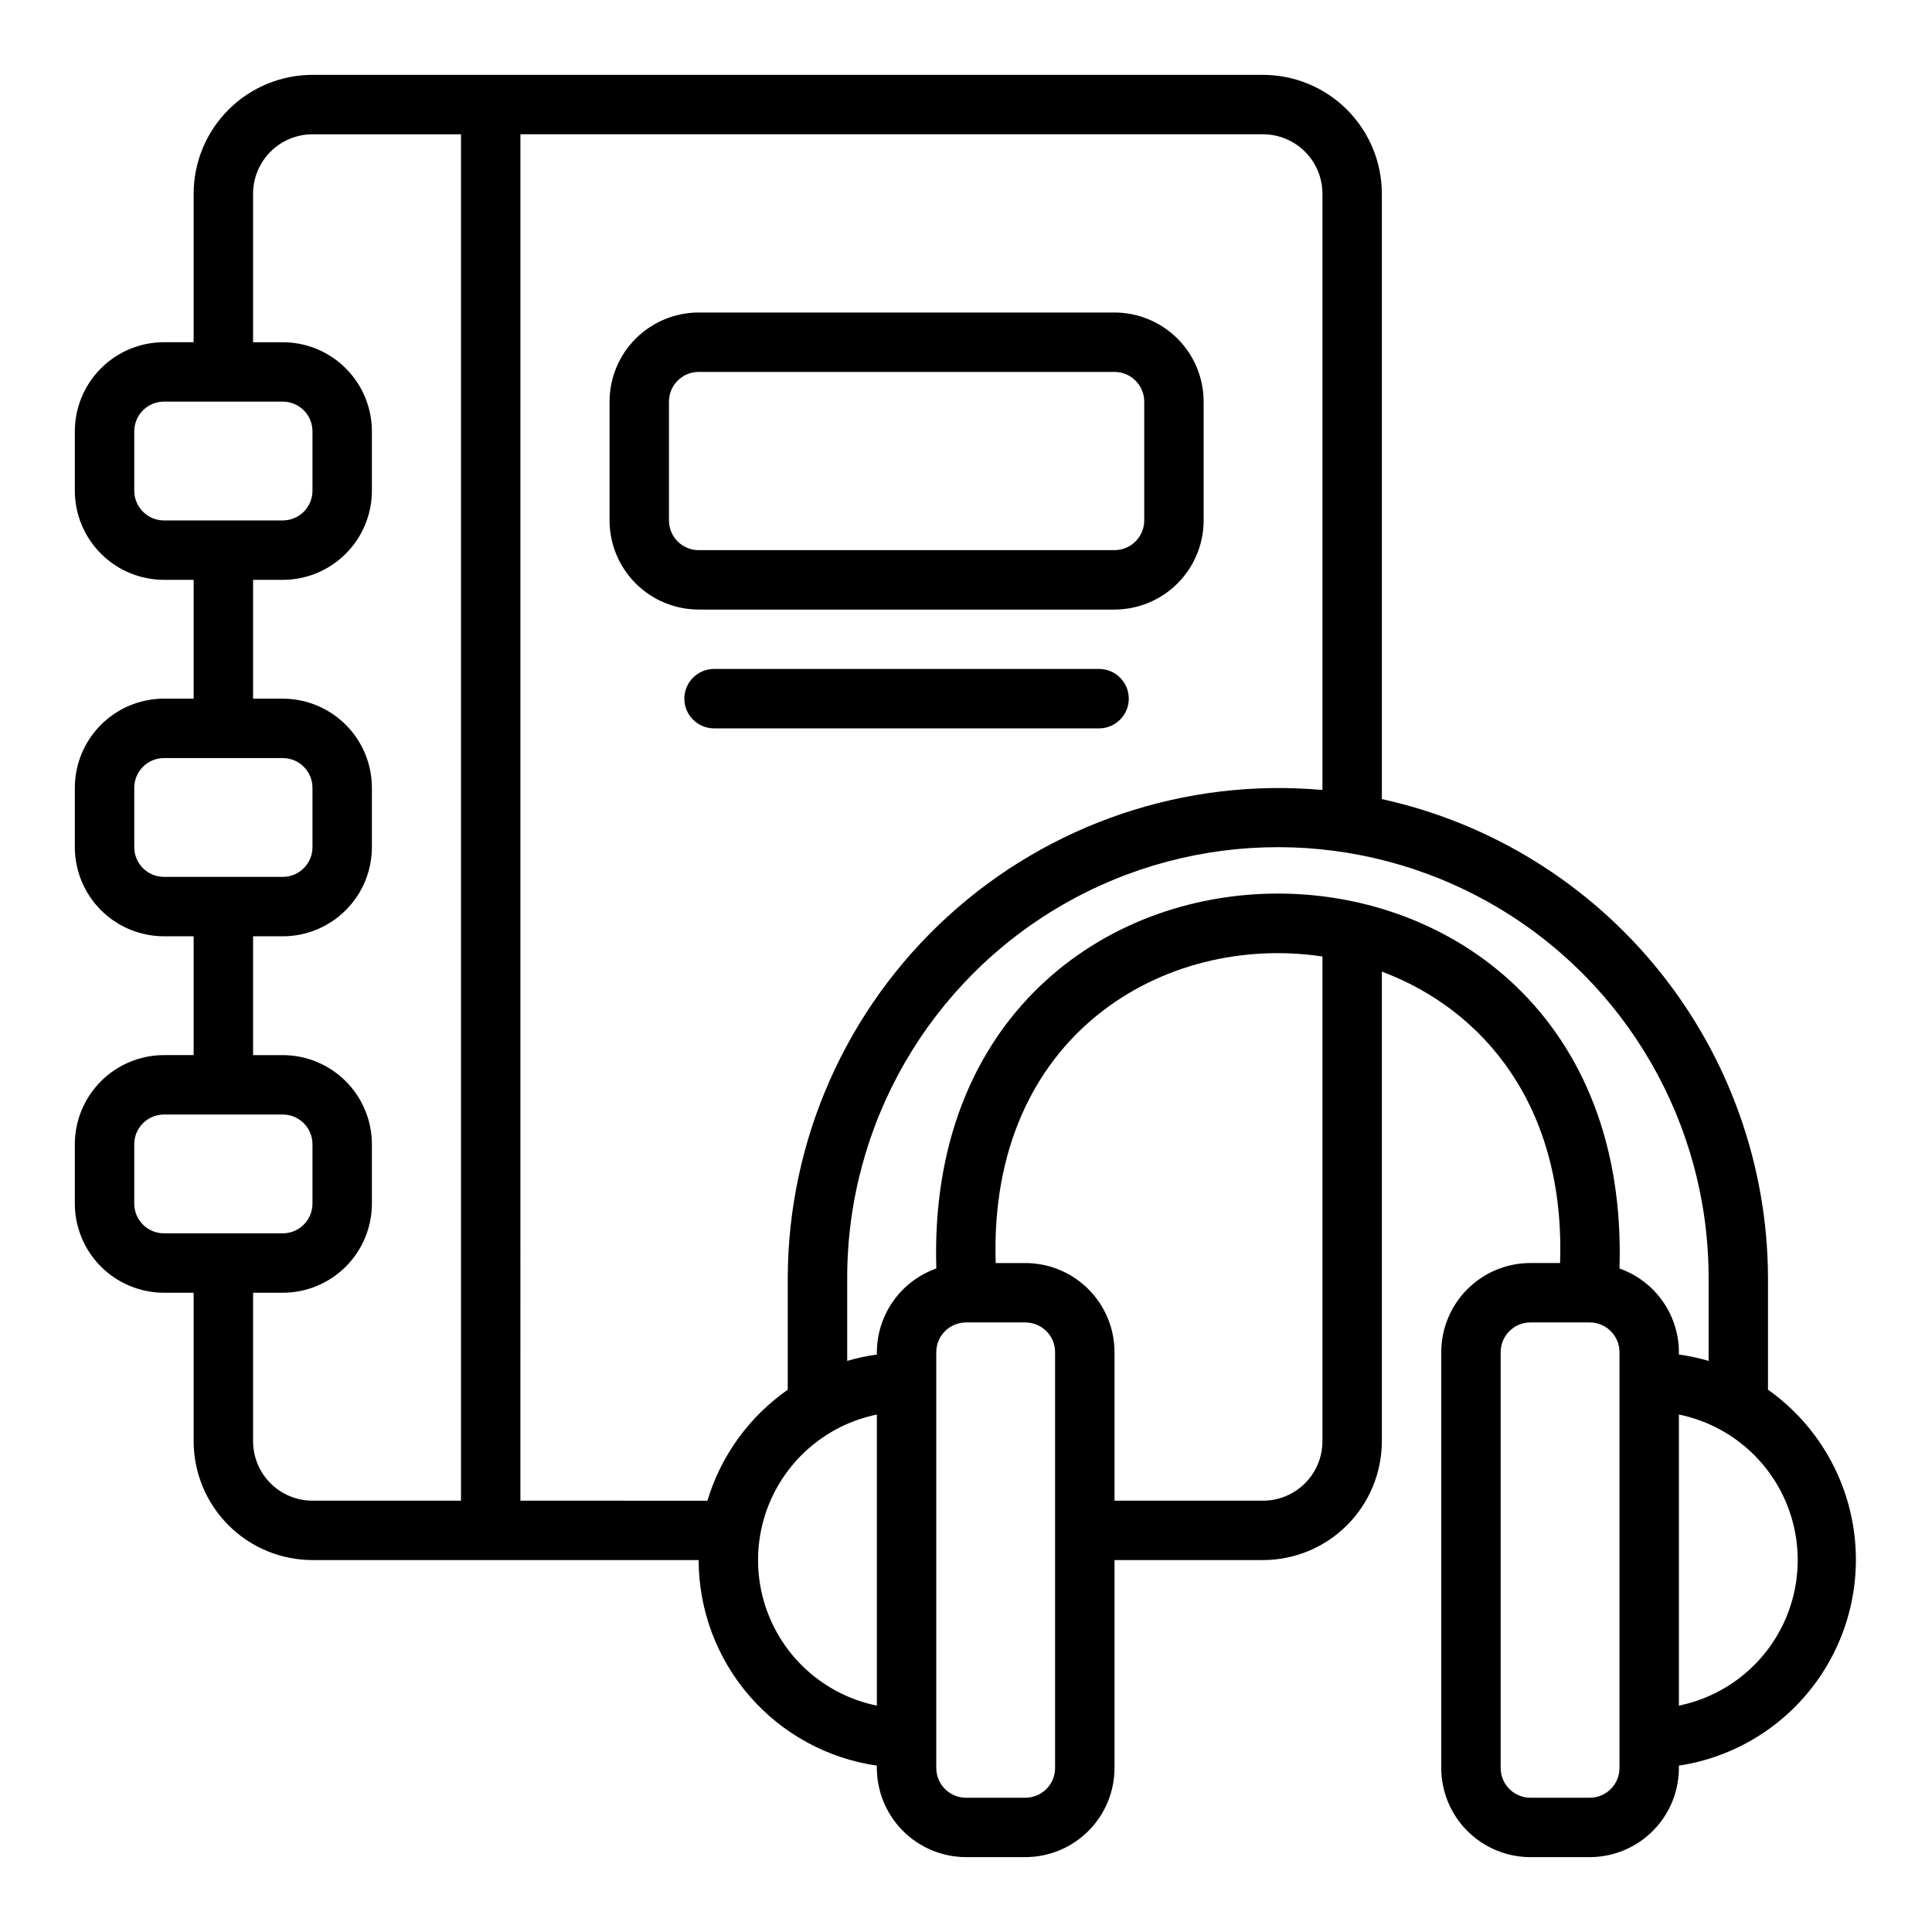 <?xml version="1.0" encoding="UTF-8"?>
<!-- Uploaded to: ICON Repo, www.iconrepo.com, Generator: ICON Repo Mixer Tools -->
<svg fill="#000000" width="800px" height="800px" version="1.1" viewBox="144 144 512 512" xmlns="http://www.w3.org/2000/svg">
 <g>
  <path d="m612.54 512.28v-29.625c-0.094-29.633-10.285-58.352-28.887-81.418-18.602-23.062-44.508-39.105-73.449-45.473v-160.44c-0.008-8.348-3.332-16.352-9.234-22.254-5.902-5.902-13.906-9.223-22.254-9.234h-251.91c-8.348 0.012-16.352 3.332-22.254 9.234-5.902 5.902-9.223 13.906-9.234 22.254v39.359l-7.871 0.004c-6.262 0.004-12.262 2.496-16.691 6.922-4.426 4.43-6.918 10.43-6.926 16.691v15.746c0.008 6.262 2.5 12.262 6.926 16.691 4.43 4.426 10.43 6.918 16.691 6.926h7.871v31.488l-7.871-0.004c-6.262 0.008-12.262 2.5-16.691 6.926-4.426 4.43-6.918 10.43-6.926 16.691v15.746c0.008 6.262 2.5 12.262 6.926 16.691 4.43 4.426 10.43 6.918 16.691 6.922h7.871v31.488h-7.871c-6.262 0.008-12.262 2.5-16.691 6.926-4.426 4.426-6.918 10.43-6.926 16.691v15.746c0.008 6.258 2.5 12.262 6.926 16.691 4.43 4.426 10.43 6.914 16.691 6.922h7.871v39.359c0.012 8.352 3.332 16.352 9.234 22.258 5.902 5.902 13.906 9.223 22.254 9.23h102.34c0.023 13.238 4.809 26.027 13.48 36.027 8.672 10.004 20.652 16.551 33.754 18.449-0.156 6.367 2.262 12.527 6.707 17.09 4.445 4.566 10.539 7.144 16.91 7.156h15.742c6.262-0.008 12.266-2.5 16.691-6.926 4.43-4.426 6.918-10.43 6.926-16.691v-55.105h39.359c8.348-0.008 16.352-3.328 22.254-9.23 5.902-5.906 9.227-13.906 9.234-22.258v-124.46c27.121 10.148 48.641 35.891 47.23 77.23h-7.871c-6.262 0.008-12.262 2.496-16.691 6.926-4.426 4.426-6.918 10.43-6.926 16.691v110.21c0.008 6.262 2.5 12.266 6.926 16.691 4.43 4.426 10.43 6.918 16.691 6.926h15.746c6.367-0.012 12.465-2.59 16.906-7.152 4.445-4.562 6.863-10.727 6.707-17.094 14.594-2.219 27.688-10.184 36.363-22.125 8.676-11.938 12.211-26.852 9.816-41.414s-10.52-27.562-22.562-36.094zm-425.09-230.36c-4.344-0.004-7.867-3.527-7.871-7.871v-15.746c0.004-4.344 3.527-7.863 7.871-7.871h31.488c4.348 0.008 7.867 3.527 7.871 7.871v15.746c-0.004 4.344-3.523 7.867-7.871 7.871zm0 94.465c-4.344-0.008-7.867-3.527-7.871-7.871v-15.746c0.004-4.344 3.527-7.867 7.871-7.871h31.488c4.348 0.004 7.867 3.527 7.871 7.871v15.746c-0.004 4.344-3.523 7.863-7.871 7.871zm0 94.465c-4.344-0.008-7.867-3.527-7.871-7.871v-15.746c0.004-4.344 3.527-7.867 7.871-7.871h31.488c4.348 0.004 7.867 3.527 7.871 7.871v15.746c-0.004 4.344-3.523 7.863-7.871 7.871zm78.719 70.848h-39.359c-4.172-0.004-8.176-1.664-11.125-4.617-2.953-2.949-4.613-6.953-4.617-11.129v-39.359h7.871c6.262-0.008 12.266-2.496 16.691-6.922 4.43-4.43 6.918-10.434 6.926-16.691v-15.746c-0.008-6.262-2.496-12.266-6.926-16.691-4.426-4.426-10.43-6.918-16.691-6.926h-7.871v-31.488h7.871c6.262-0.004 12.266-2.496 16.691-6.922 4.43-4.43 6.918-10.43 6.926-16.691v-15.746c-0.008-6.262-2.496-12.262-6.926-16.691-4.426-4.426-10.43-6.918-16.691-6.926h-7.871v-31.484h7.871c6.262-0.008 12.266-2.5 16.691-6.926 4.43-4.43 6.918-10.43 6.926-16.691v-15.746c-0.008-6.262-2.496-12.262-6.926-16.691-4.426-4.426-10.43-6.918-16.691-6.922h-7.871v-39.363c0.004-4.172 1.664-8.176 4.617-11.125 2.949-2.953 6.953-4.613 11.125-4.617h39.359zm15.742 0 0.004-362.11h196.8c4.176 0.004 8.176 1.664 11.129 4.617 2.949 2.949 4.609 6.953 4.613 11.125v158.02c-36.324-3.238-72.344 8.914-99.281 33.5-26.941 24.586-42.324 59.344-42.414 95.816v29.625c-10.207 7.129-17.711 17.492-21.293 29.414zm94.465 54.312h0.004c-11.945-2.441-22.086-10.277-27.457-21.219-5.375-10.941-5.375-23.758 0-34.699 5.371-10.945 15.512-18.781 27.457-21.219zm47.234 16.535c-0.004 4.344-3.527 7.867-7.871 7.871h-15.742c-4.348-0.004-7.867-3.527-7.875-7.871v-110.21c0.008-4.348 3.527-7.867 7.875-7.875h15.742c4.344 0.008 7.867 3.527 7.871 7.875zm70.848-86.594c-0.004 4.176-1.664 8.18-4.613 11.129-2.953 2.953-6.953 4.613-11.129 4.617h-39.359v-39.359c-0.008-6.262-2.496-12.266-6.926-16.691-4.426-4.43-10.43-6.918-16.691-6.926h-7.871c-1.984-60.52 44.816-87.496 86.594-81.242zm78.723 86.594c-0.008 4.344-3.527 7.867-7.871 7.871h-15.746c-4.344-0.004-7.867-3.527-7.871-7.871v-110.21c0.004-4.348 3.527-7.867 7.871-7.875h15.746c4.344 0.008 7.863 3.527 7.871 7.875zm0-132.38c4.109-132.39-185.08-132.57-181.05 0h-0.004c-4.688 1.656-8.738 4.754-11.562 8.848-2.828 4.094-4.293 8.973-4.18 13.949-2.664 0.367-5.293 0.934-7.871 1.691v-22c0-40.781 21.754-78.465 57.07-98.852 35.316-20.391 78.828-20.391 114.14 0 35.316 20.387 57.074 58.07 57.074 98.852v22c-2.582-0.758-5.211-1.324-7.875-1.691 0.113-4.977-1.352-9.855-4.176-13.949-2.828-4.094-6.875-7.191-11.566-8.848zm15.742 115.84v-77.137c11.945 2.438 22.086 10.273 27.461 21.219 5.371 10.941 5.371 23.758 0 34.699-5.375 10.941-15.516 18.777-27.461 21.219z"/>
  <path d="m329.15 305.54h110.21c6.262-0.008 12.262-2.5 16.691-6.926 4.426-4.426 6.918-10.43 6.926-16.691v-31.488c-0.008-6.262-2.5-12.266-6.926-16.691-4.43-4.426-10.43-6.918-16.691-6.926h-110.21c-6.258 0.008-12.262 2.5-16.691 6.926-4.426 4.426-6.914 10.43-6.922 16.691v31.488c0.008 6.262 2.496 12.266 6.922 16.691 4.43 4.426 10.434 6.918 16.691 6.926zm-7.871-55.105c0.008-4.344 3.527-7.867 7.871-7.871h110.21c4.344 0.004 7.867 3.527 7.871 7.871v31.488c-0.004 4.344-3.527 7.867-7.871 7.871h-110.21c-4.344-0.004-7.863-3.527-7.871-7.871z"/>
  <path d="m435.42 321.28h-102.34c-4.289 0.086-7.719 3.586-7.719 7.875 0 4.285 3.434 7.785 7.719 7.871h102.34c4.285-0.086 7.719-3.586 7.719-7.875 0-4.285-3.434-7.785-7.719-7.871z"/>
 </g>
</svg>